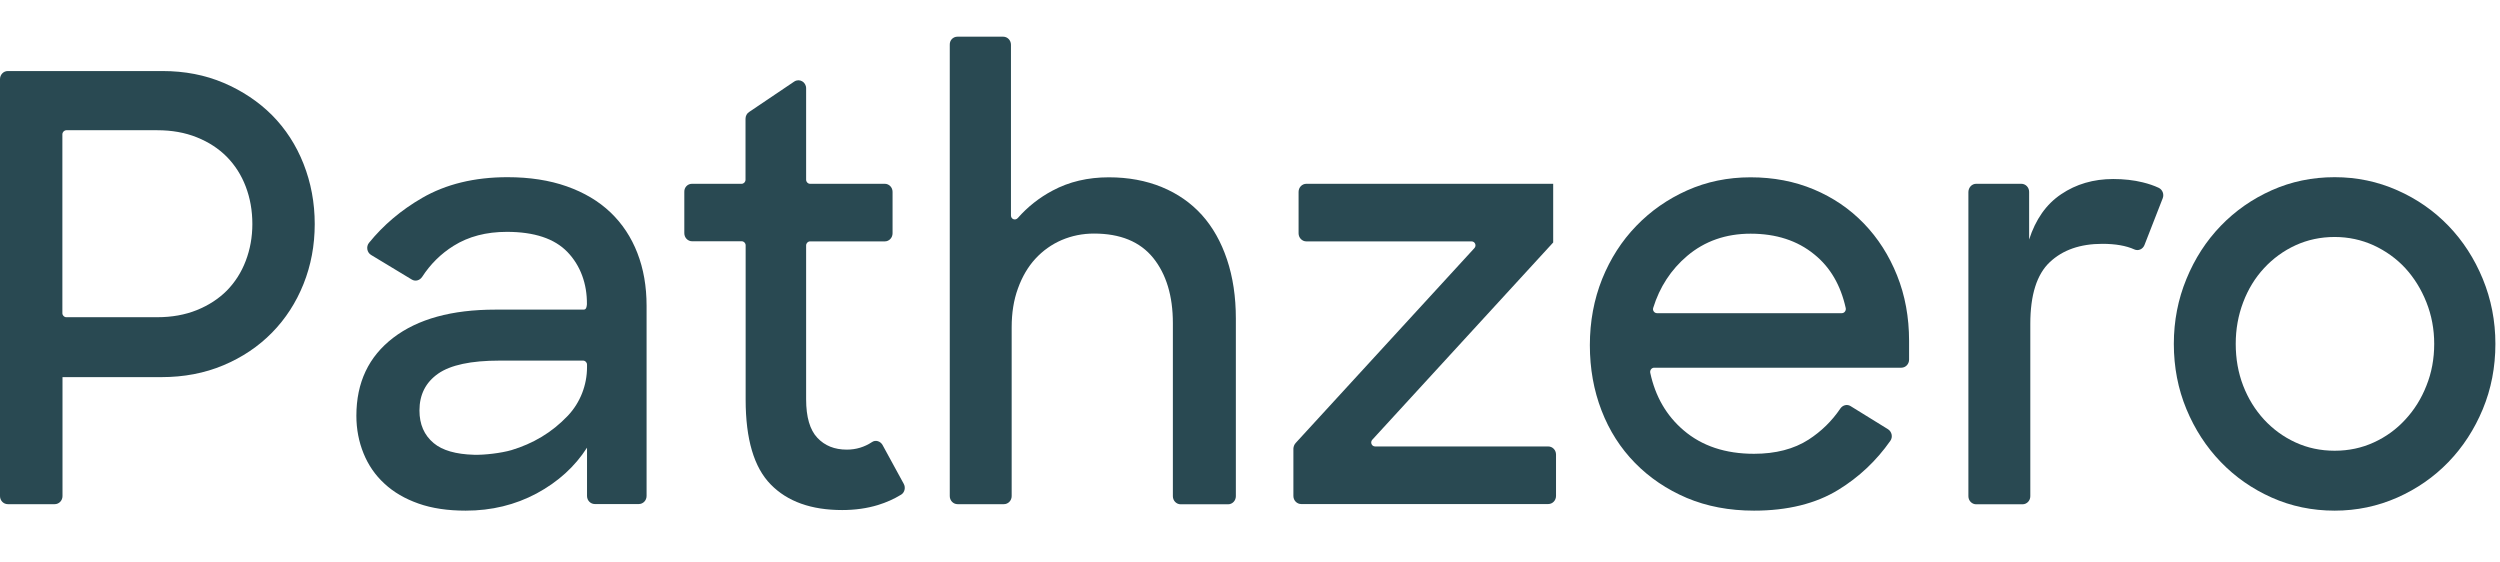 <svg width="120" height="27" viewBox="0 0 120 27" fill="none" xmlns="http://www.w3.org/2000/svg">
<path d="M0 3.798C0 3.586 0.164 3.41 0.374 3.41H7.8C8.864 3.41 9.843 3.598 10.738 3.979C11.632 4.361 12.408 4.878 13.059 5.529C13.709 6.186 14.213 6.961 14.57 7.865C14.926 8.769 15.107 9.732 15.107 10.753C15.107 11.78 14.926 12.737 14.57 13.629C14.213 14.521 13.709 15.302 13.059 15.965C12.408 16.628 11.632 17.151 10.726 17.532C9.821 17.914 8.825 18.102 7.749 18.102H3V23.813C3 24.024 2.836 24.2 2.626 24.2H0.374C0.17 24.2 0 24.03 0 23.813V3.798ZM2.994 6.451V15.032C2.994 15.137 3.079 15.226 3.181 15.226H7.551C8.247 15.226 8.875 15.114 9.447 14.885C10.013 14.656 10.494 14.345 10.891 13.946C11.281 13.547 11.587 13.072 11.796 12.52C12.006 11.968 12.113 11.381 12.113 10.753C12.113 10.107 12.006 9.509 11.796 8.957C11.587 8.405 11.281 7.93 10.891 7.531C10.494 7.131 10.019 6.82 9.447 6.591C8.881 6.363 8.247 6.251 7.551 6.251H3.181C3.074 6.257 2.994 6.345 2.994 6.451Z" fill="#294952"/>
<path d="M22.353 24.511C21.492 24.511 20.734 24.4 20.089 24.171C19.438 23.942 18.894 23.625 18.453 23.214C18.011 22.809 17.677 22.322 17.451 21.764C17.224 21.207 17.106 20.602 17.106 19.956C17.106 18.36 17.694 17.116 18.877 16.212C20.06 15.308 21.691 14.862 23.779 14.862C23.779 14.862 27.826 14.862 28.013 14.862C28.143 14.862 28.16 14.733 28.172 14.604C28.183 13.623 27.86 12.743 27.238 12.097C26.615 11.451 25.647 11.129 24.328 11.129C23.338 11.129 22.489 11.352 21.775 11.798C21.164 12.179 20.66 12.678 20.264 13.289C20.151 13.459 19.941 13.524 19.766 13.418L17.813 12.238C17.615 12.121 17.564 11.839 17.711 11.657C18.402 10.806 19.245 10.09 20.258 9.503C21.402 8.84 22.772 8.505 24.362 8.505C25.421 8.505 26.372 8.652 27.204 8.945C28.036 9.239 28.738 9.655 29.304 10.195C29.87 10.735 30.3 11.387 30.594 12.144C30.889 12.901 31.036 13.746 31.036 14.68V23.807C31.036 24.018 30.872 24.194 30.662 24.194H28.551C28.347 24.194 28.177 24.024 28.177 23.807V21.488C27.594 22.398 26.785 23.132 25.76 23.684C24.73 24.235 23.598 24.511 22.353 24.511ZM22.749 21.829C23.253 21.846 24.062 21.747 24.549 21.606C25.058 21.453 25.545 21.242 26.004 20.966C26.462 20.69 26.875 20.356 27.255 19.956L27.266 19.945C27.849 19.323 28.177 18.489 28.177 17.626V17.503C28.177 17.397 28.092 17.309 27.991 17.309H23.977C22.602 17.309 21.623 17.521 21.028 17.937C20.434 18.354 20.134 18.941 20.134 19.704C20.134 20.367 20.36 20.89 20.819 21.271C21.232 21.618 21.883 21.805 22.749 21.829Z" fill="#294952"/>
<path d="M33.215 8.822H35.598C35.7 8.822 35.785 8.734 35.785 8.628V5.699C35.785 5.57 35.847 5.447 35.955 5.377L38.123 3.915C38.372 3.751 38.694 3.933 38.694 4.238V8.628C38.694 8.734 38.779 8.822 38.881 8.822H42.47C42.674 8.822 42.843 8.992 42.843 9.209V11.199C42.843 11.411 42.679 11.587 42.47 11.587H38.881C38.779 11.587 38.694 11.675 38.694 11.78V19.164C38.694 20.021 38.876 20.637 39.232 21.013C39.589 21.395 40.059 21.582 40.647 21.582C41.089 21.582 41.496 21.459 41.858 21.218C42.028 21.101 42.26 21.177 42.362 21.359L43.381 23.226C43.477 23.402 43.426 23.637 43.257 23.742C42.911 23.954 42.543 24.118 42.142 24.241C41.621 24.4 41.049 24.482 40.426 24.482C38.943 24.482 37.8 24.077 36.996 23.255C36.193 22.439 35.791 21.084 35.791 19.182V11.774C35.791 11.669 35.706 11.581 35.604 11.581H33.221C33.017 11.581 32.847 11.411 32.847 11.193V9.204C32.842 8.992 33.006 8.822 33.215 8.822Z" fill="#294952"/>
<path d="M45.957 1.761H48.153C48.357 1.761 48.526 1.931 48.526 2.148V10.342C48.526 10.524 48.736 10.6 48.855 10.465C49.325 9.931 49.879 9.491 50.519 9.151C51.317 8.722 52.217 8.511 53.225 8.511C54.159 8.511 55.008 8.669 55.766 8.98C56.525 9.292 57.164 9.738 57.691 10.319C58.211 10.9 58.613 11.61 58.896 12.455C59.179 13.3 59.321 14.245 59.321 15.29V23.819C59.321 24.03 59.157 24.206 58.947 24.206H56.672C56.468 24.206 56.298 24.036 56.298 23.819V15.513C56.298 14.204 55.981 13.16 55.353 12.379C54.719 11.598 53.774 11.211 52.511 11.211C51.962 11.211 51.447 11.316 50.961 11.522C50.474 11.733 50.055 12.033 49.698 12.42C49.342 12.807 49.064 13.283 48.861 13.846C48.657 14.404 48.56 15.026 48.56 15.713V23.813C48.56 24.024 48.396 24.2 48.187 24.2H45.962C45.759 24.2 45.589 24.03 45.589 23.813V2.142C45.583 1.931 45.747 1.761 45.957 1.761Z" fill="#294952"/>
<path d="M62.191 21.265L70.772 11.909C70.885 11.786 70.8 11.587 70.636 11.587H62.706C62.502 11.587 62.332 11.416 62.332 11.199V9.209C62.332 8.998 62.496 8.822 62.706 8.822H74.553V11.639L65.87 21.107C65.757 21.23 65.841 21.43 66.006 21.43H74.315C74.519 21.43 74.689 21.6 74.689 21.817V23.807C74.689 24.018 74.525 24.194 74.315 24.194H62.457C62.253 24.194 62.083 24.024 62.083 23.807V21.53C62.089 21.436 62.123 21.342 62.191 21.265Z" fill="#294952"/>
<path d="M84.192 24.511C83.004 24.511 81.928 24.306 80.966 23.901C80.004 23.49 79.177 22.932 78.481 22.222C77.785 21.512 77.247 20.673 76.874 19.704C76.5 18.736 76.313 17.691 76.313 16.57C76.313 15.431 76.511 14.375 76.902 13.394C77.298 12.414 77.841 11.569 78.538 10.847C79.234 10.125 80.049 9.556 80.983 9.139C81.917 8.722 82.93 8.511 84.028 8.511C85.126 8.511 86.14 8.705 87.062 9.092C87.985 9.479 88.789 10.025 89.468 10.73C90.147 11.434 90.674 12.261 91.058 13.218C91.443 14.175 91.636 15.226 91.636 16.364V17.262C91.636 17.474 91.472 17.65 91.262 17.65H79.398C79.279 17.65 79.189 17.767 79.211 17.89C79.455 19.035 79.993 19.956 80.813 20.655C81.691 21.406 82.817 21.782 84.192 21.782C85.234 21.782 86.111 21.553 86.813 21.101C87.419 20.708 87.928 20.215 88.336 19.61C88.449 19.446 88.659 19.387 88.828 19.493L90.623 20.602C90.809 20.72 90.866 20.978 90.736 21.16C90.062 22.122 89.23 22.903 88.245 23.508C87.159 24.177 85.8 24.511 84.192 24.511ZM84.028 11.217C82.84 11.217 81.821 11.575 80.983 12.285C80.208 12.942 79.664 13.776 79.353 14.78C79.313 14.903 79.409 15.032 79.534 15.032H88.409C88.528 15.032 88.619 14.915 88.596 14.791C88.353 13.694 87.855 12.831 87.091 12.215C86.275 11.545 85.251 11.217 84.028 11.217Z" fill="#294952"/>
<path d="M94.856 8.822H97.024C97.228 8.822 97.398 8.992 97.398 9.209V11.498C97.709 10.53 98.219 9.802 98.938 9.321C99.651 8.84 100.483 8.593 101.434 8.593C101.943 8.593 102.419 8.646 102.849 8.752C103.138 8.822 103.392 8.91 103.619 9.016C103.8 9.104 103.885 9.321 103.811 9.515L102.934 11.763C102.855 11.962 102.64 12.056 102.453 11.974C102.051 11.792 101.536 11.704 100.913 11.704C99.849 11.704 99.011 11.997 98.389 12.584C97.766 13.171 97.455 14.157 97.455 15.549V23.819C97.455 24.03 97.29 24.206 97.081 24.206H94.856C94.653 24.206 94.483 24.036 94.483 23.819V9.215C94.489 8.992 94.653 8.822 94.856 8.822Z" fill="#294952"/>
<path d="M112.064 24.511C110.983 24.511 109.976 24.3 109.042 23.883C108.108 23.466 107.293 22.897 106.596 22.175C105.9 21.453 105.351 20.608 104.949 19.64C104.547 18.671 104.344 17.626 104.344 16.505C104.344 15.402 104.547 14.363 104.949 13.389C105.351 12.408 105.9 11.563 106.596 10.841C107.293 10.119 108.108 9.55 109.042 9.133C109.976 8.716 110.983 8.505 112.064 8.505C113.128 8.505 114.13 8.716 115.07 9.133C116.015 9.55 116.83 10.119 117.527 10.841C118.223 11.563 118.772 12.414 119.174 13.389C119.576 14.369 119.779 15.408 119.779 16.505C119.779 17.626 119.576 18.671 119.174 19.64C118.772 20.608 118.223 21.453 117.527 22.175C116.83 22.897 116.01 23.466 115.07 23.883C114.125 24.3 113.123 24.511 112.064 24.511ZM112.064 21.635C112.744 21.635 113.366 21.5 113.944 21.236C114.521 20.972 115.025 20.608 115.455 20.139C115.885 19.675 116.225 19.135 116.468 18.513C116.717 17.896 116.842 17.227 116.842 16.505C116.842 15.801 116.717 15.138 116.468 14.51C116.219 13.882 115.879 13.336 115.455 12.872C115.025 12.408 114.515 12.044 113.932 11.774C113.349 11.51 112.727 11.375 112.064 11.375C111.385 11.375 110.762 11.51 110.185 11.774C109.608 12.039 109.104 12.408 108.674 12.872C108.244 13.336 107.91 13.882 107.672 14.51C107.434 15.138 107.315 15.801 107.315 16.505C107.315 17.227 107.434 17.896 107.672 18.513C107.91 19.129 108.244 19.669 108.674 20.139C109.104 20.602 109.608 20.972 110.185 21.236C110.757 21.5 111.385 21.635 112.064 21.635Z" fill="#294952"/>
</svg>

